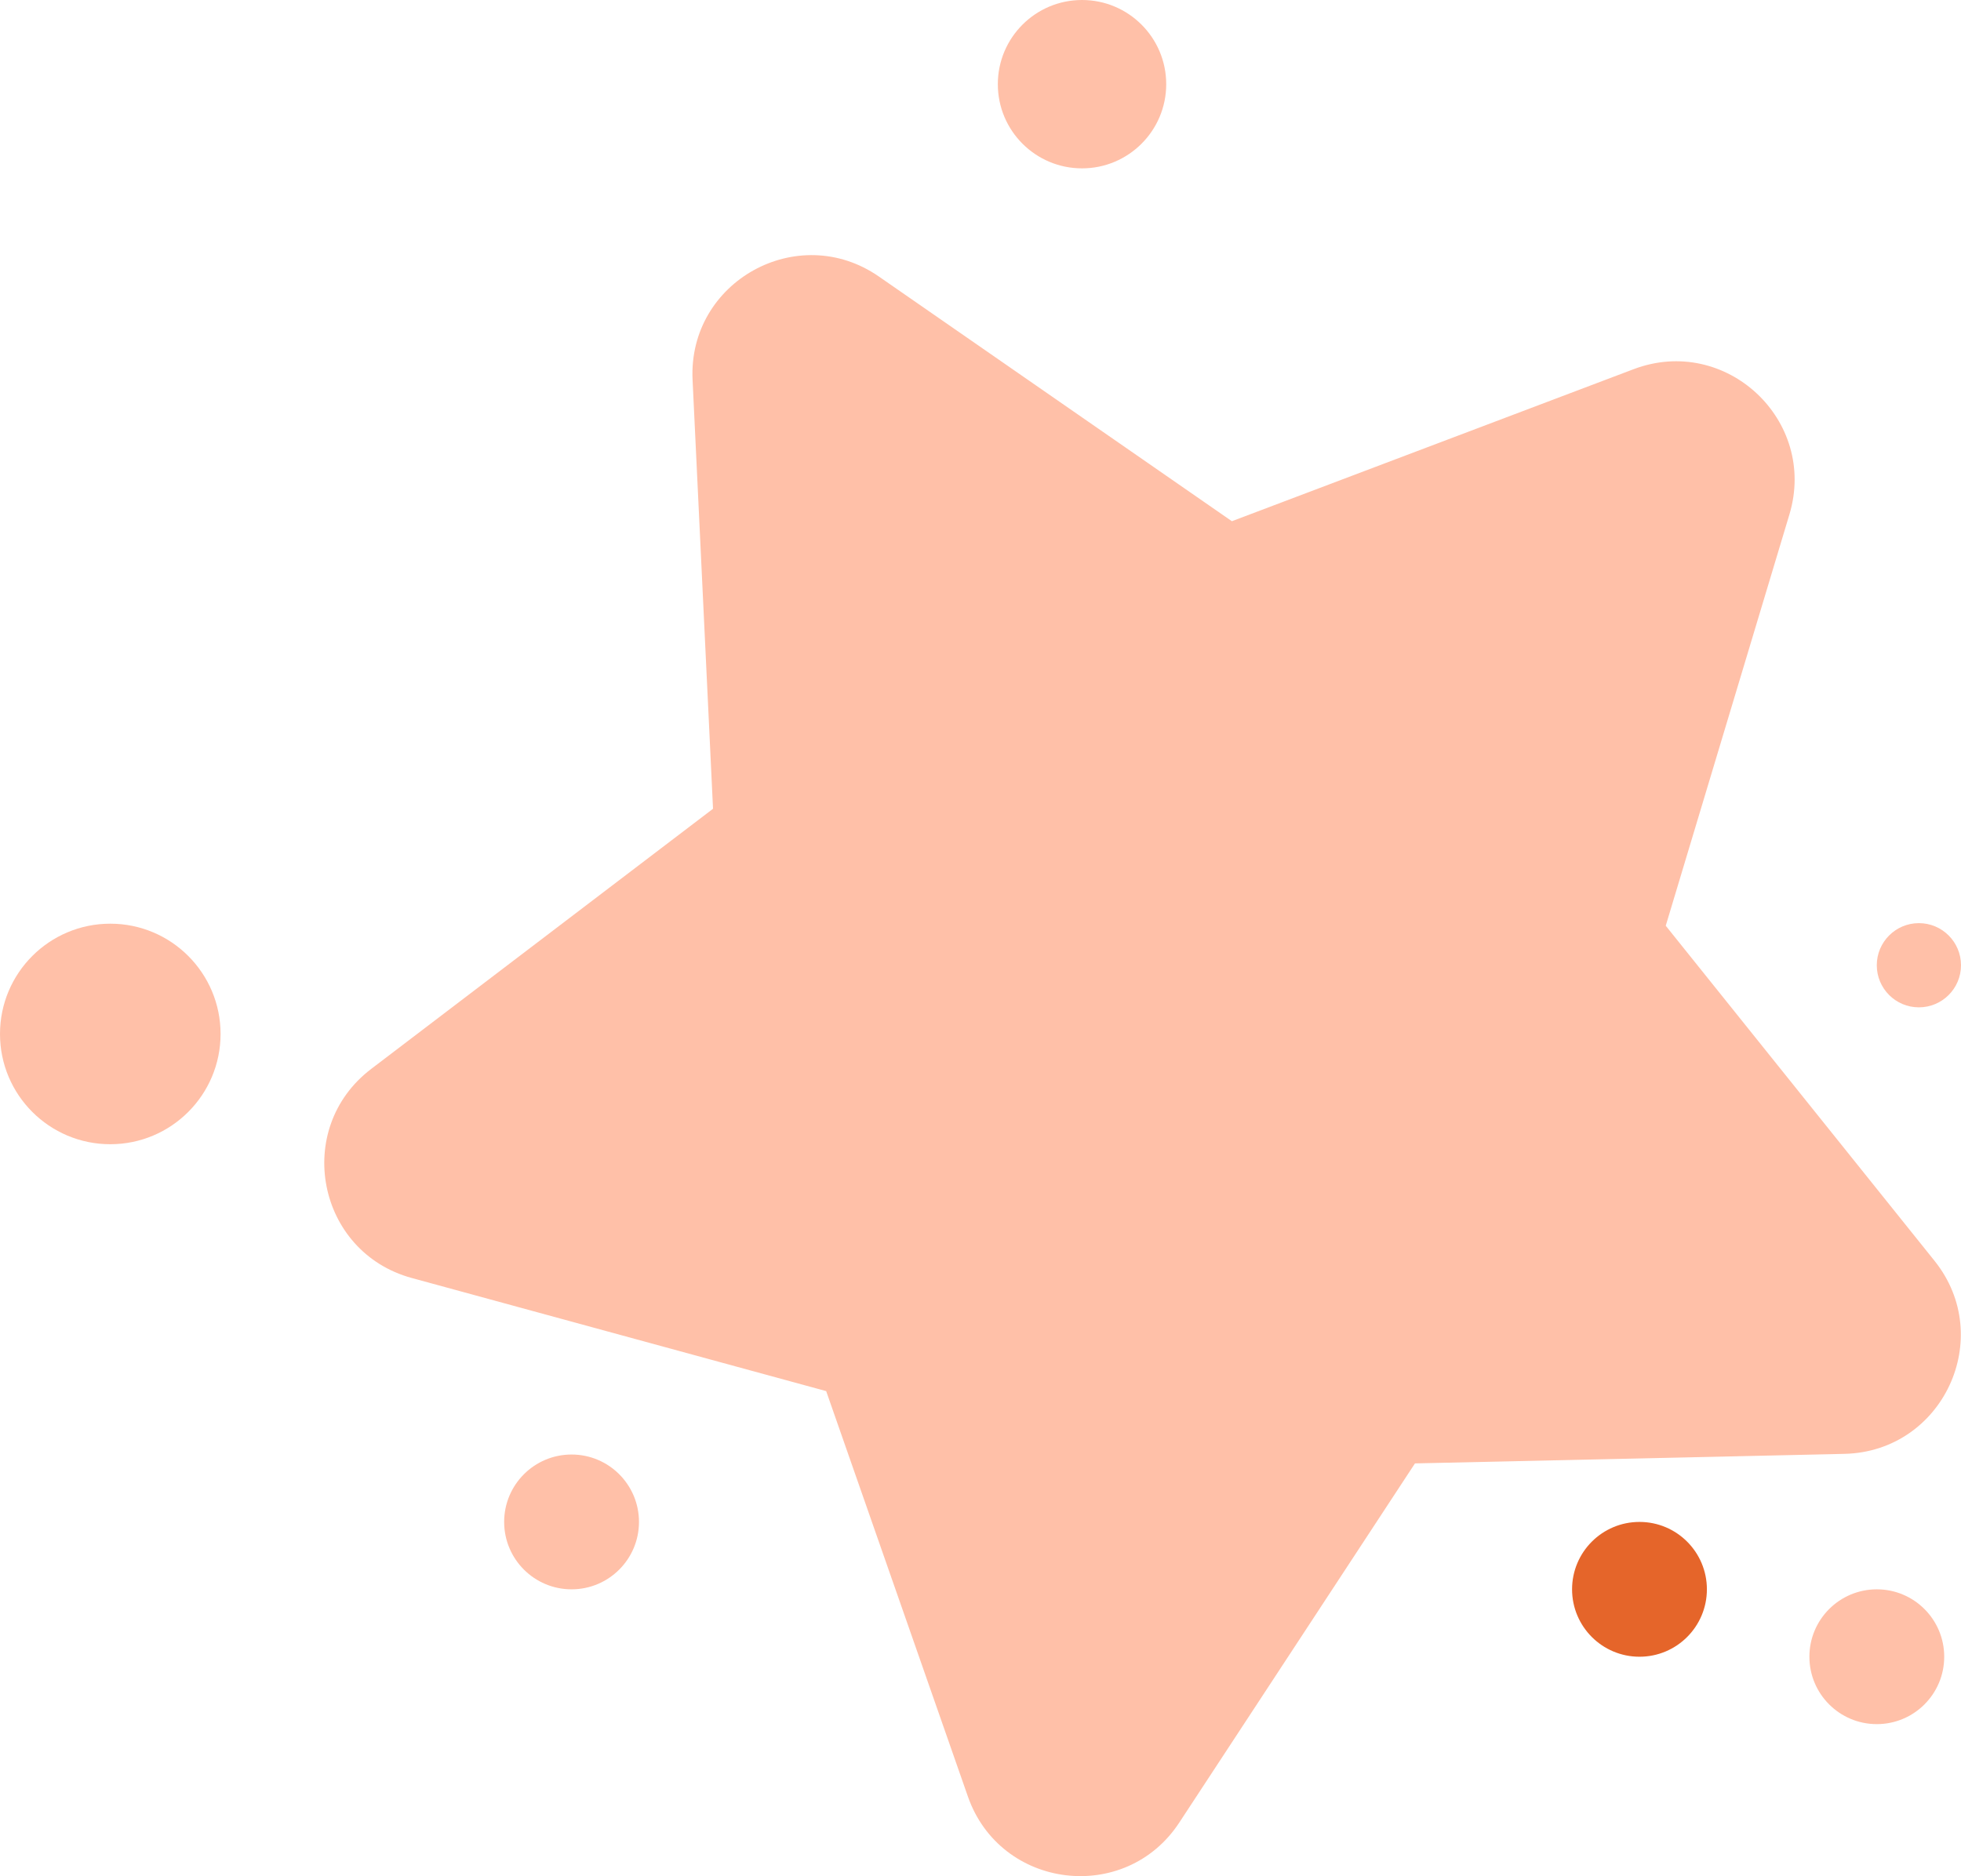   <svg xmlns="http://www.w3.org/2000/svg" viewBox="0 0 821.5 786.03" width="100%" style="vertical-align: middle; max-width: 100%; width: 100%;">
   <g>
    <g>
     <path d="M810.4,528.25,697.81,387.87l51.81-172.32c11.88-39.5-26.69-75.47-65.26-60.87l-168.3,63.7L368.18,115.86c-33.89-23.5-80,2.07-78.05,43.26l8.57,179.74-143.2,109c-32.83,25-22.76,76.74,17,87.6l173.6,47.39,59.37,169.86c13.61,38.94,66,45.36,88.58,10.88l98.71-150.45,179.9-4C813.92,608.22,836.21,560.42,810.4,528.25Z" fill="rgb(255,192,168)">
     </path>
     <circle cx="453.28" cy="35.27" r="35.27" fill="rgb(255,192,168)">
     </circle>
     <circle cx="803.86" cy="404.42" r="17.64" fill="rgb(255,192,168)">
     </circle>
     <circle cx="46.2" cy="433.21" r="46.2" fill="rgb(255,192,168)">
     </circle>
     <circle cx="239.44" cy="637.66" r="28.24" fill="rgb(255,192,168)">
     </circle>
     <circle cx="786.23" cy="694.14" r="28.24" fill="rgb(255,192,168)">
     </circle>
     <circle cx="686.81" cy="665.9" r="28.24" fill="rgb(229,101,42)">
     </circle>
    </g>
   </g>
  </svg>
